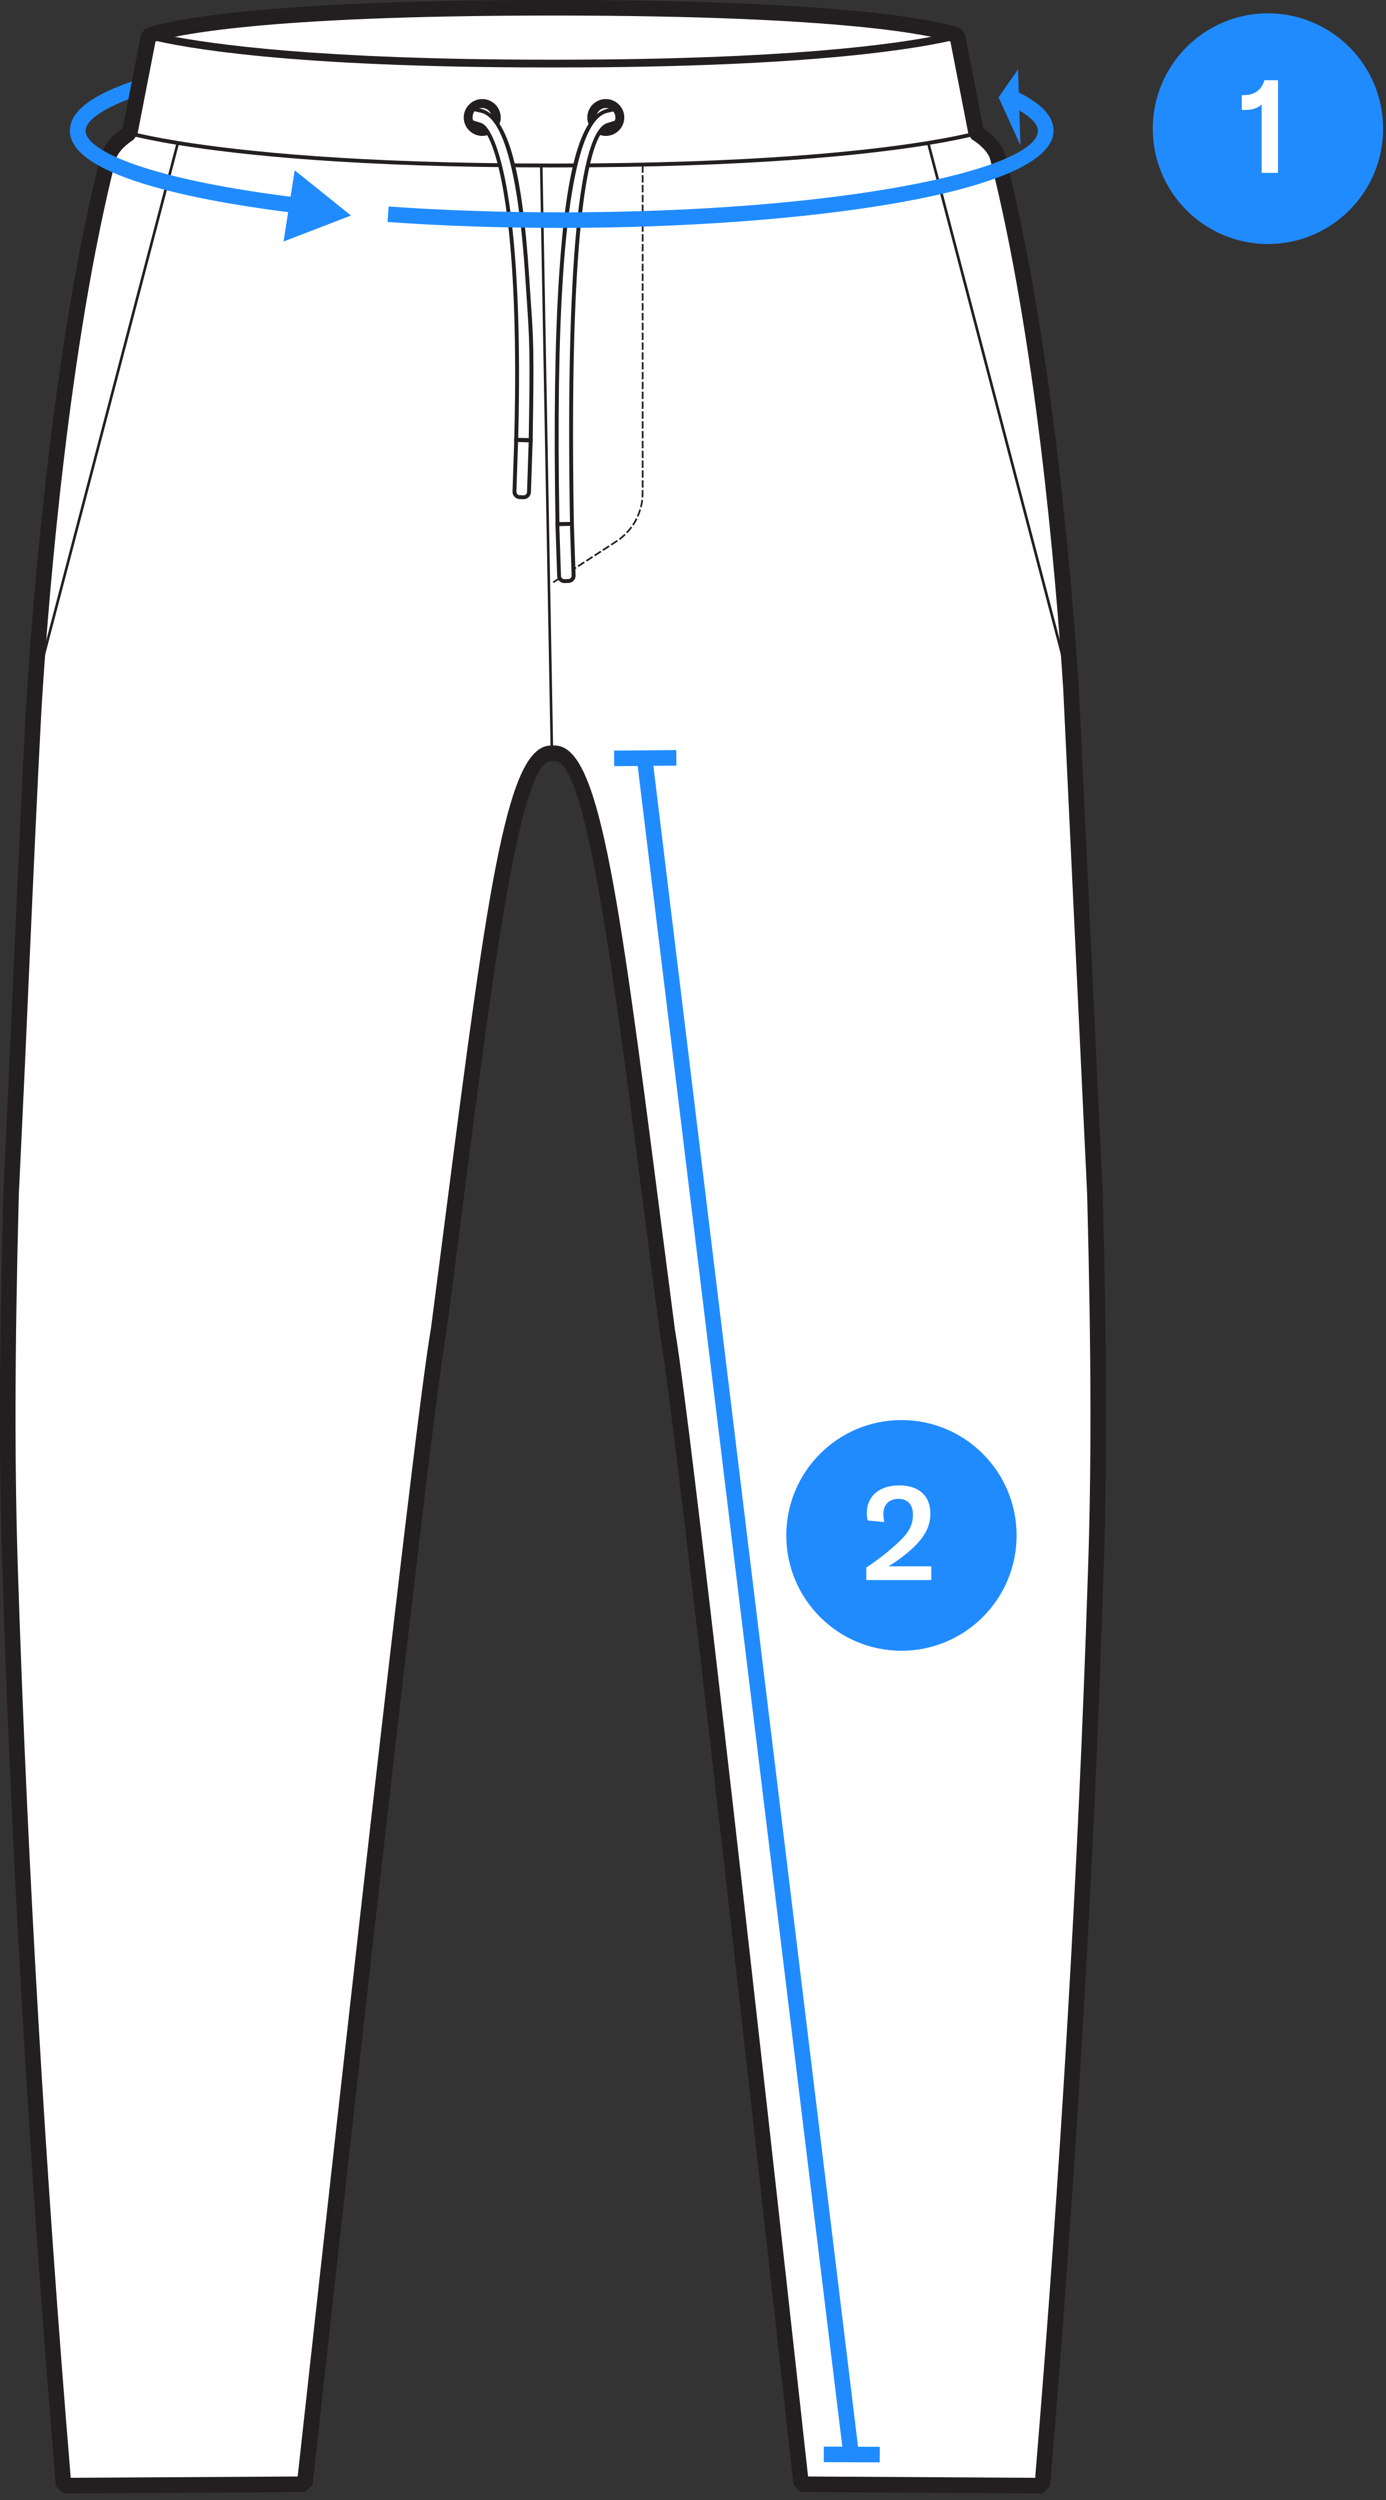 <svg xmlns="http://www.w3.org/2000/svg" fill="none" viewBox="0 0 208 375" height="375" width="208">
<rect x="0" y="0" width="208" height="375" fill="#333333" stroke="none"/>
<ellipse fill="#208BFF" ry="17.301" rx="17.282" cy="19.301" cx="190.282"></ellipse>
<path fill="white" d="M189.335 15.65C188.855 16.21 187.835 16.49 186.995 16.49H186.355V14.27H186.755C188.255 14.25 189.315 13.51 189.755 12.03H191.795V25.93H189.335V15.65Z"></path>
<path fill="#208BFF" d="M18.523 15.184L17.632 13.024C18.757 12.569 20.022 12.114 21.416 11.682L22.119 13.912C20.795 14.32 19.577 14.752 18.523 15.184Z"></path>
<path fill="white" d="M25.693 5.555C32.277 4.318 48.773 2.206 82.643 2.206H83.346C117.204 2.206 134.145 4.318 140.729 5.555"></path>
<path fill="white" d="M19.308 19.969C19.308 19.969 19.366 19.992 19.401 19.992C20.866 20.365 23.232 20.891 26.689 21.451C36.084 22.98 53.517 24.824 82.643 24.824H83.346C112.471 24.824 129.904 22.98 139.3 21.451C142.756 20.891 145.123 20.365 146.587 19.992C146.622 19.992 146.646 19.992 146.681 19.969"></path>
<path fill="white" d="M143.623 5.287C143.623 5.287 143.576 5.287 143.553 5.31C138.222 6.641 122.171 9.535 83.744 9.535H82.244C43.805 9.535 27.755 6.641 22.436 5.31C22.412 5.31 22.389 5.31 22.377 5.287"></path>
<path fill="white" d="M26.724 21.287L26.689 21.451L5.261 103.216"></path>
<path fill="white" d="M139.265 21.287L139.3 21.451L160.74 103.216"></path>
<path fill="white" d="M5.26 103.216C6.338 86.888 9.337 51.024 16.226 23.75C16.707 21.743 18.956 20.272 19.413 19.98C19.471 19.957 19.495 19.934 19.495 19.934L22.342 5.334C22.342 5.334 22.377 5.31 22.459 5.287C23.654 4.82 34.784 1.144 82.666 1.144H83.369C131.251 1.144 142.369 4.82 143.576 5.287C143.658 5.31 143.693 5.334 143.693 5.334L146.54 19.934C146.54 19.934 146.564 19.957 146.622 19.98C147.091 20.272 149.329 21.731 149.809 23.75C156.698 51.024 159.685 86.877 160.763 103.216C160.763 103.216 163.212 155.011 163.411 159.037L164.36 179.169C164.899 199.873 165.098 218.838 164.43 237.207C162.509 296.028 158.736 345.453 156.463 372.833L120.274 372.623C120.274 372.623 103.063 215.733 100.181 199.558C93.269 146.654 89.824 112.984 83.287 112.984H82.772C76.234 112.984 72.802 146.654 65.877 199.558C62.902 216.27 45.785 372.623 45.785 372.623L9.595 372.833C7.311 345.453 3.562 296.028 1.629 237.207C0.972 218.849 1.16 199.884 1.711 179.169L2.659 159.037C2.659 159.037 4.721 111.292 5.307 103.216H5.26Z"></path>
<path fill="#231F20" d="M156.428 374L120.239 373.79L119.079 372.751C118.903 371.187 101.833 215.71 98.998 199.756C98.166 193.419 97.393 187.397 96.655 181.678C92.004 145.441 87.973 114.151 83.252 114.151H82.737C78.015 114.151 74.008 145.336 69.369 181.456C68.619 187.245 67.846 193.337 67.002 199.709C64.062 216.247 47.086 371.187 46.91 372.751L45.75 373.79L9.56 374L8.389 372.926C4.534 326.745 1.851 281.089 0.41 237.242C-0.164 221.079 -0.14 203.152 0.492 179.134L1.441 158.979C1.465 158.5 3.515 111.164 4.089 103.146C5.05 88.464 8.049 51.293 15.078 23.47C15.559 21.462 17.375 19.957 18.417 19.233L21.17 5.123L21.791 4.306C21.791 4.306 21.873 4.26 22.061 4.201C23.139 3.781 34.362 0 82.643 0H83.346C131.626 0 142.85 3.781 143.975 4.213C144.127 4.26 144.209 4.306 144.209 4.306L144.818 5.123L147.571 19.233C148.661 19.98 150.442 21.462 150.922 23.482C157.682 50.254 160.705 84.881 161.9 103.146L165.496 179.122C166.129 203.701 166.152 221.079 165.567 237.254C164.137 280.961 161.454 326.617 157.588 372.938L156.417 374.012L156.428 374ZM121.293 371.456L155.351 371.654C159.158 325.742 161.806 280.506 163.224 237.161C163.809 221.032 163.786 203.701 163.153 179.192L159.556 103.263C158.361 85.103 155.362 50.628 148.637 24.03C148.345 22.816 147.068 21.661 145.955 20.972L145.849 20.914L145.345 20.167L142.627 6.221C139.98 5.392 127.221 2.334 83.334 2.334H82.631C38.732 2.334 25.974 5.404 23.338 6.232L20.62 20.167L20.022 20.972C19.483 21.311 17.703 22.548 17.351 24.03C10.368 51.678 7.381 88.674 6.42 103.298C5.846 111.269 3.796 158.605 3.773 159.084L2.824 179.227C2.191 203.176 2.168 221.044 2.742 237.161C4.171 280.634 6.819 325.87 10.615 371.654L44.672 371.456C46.172 357.824 61.847 215.185 64.659 199.348C65.491 193.034 66.264 186.942 67.014 181.153C73.364 131.833 76.187 111.817 82.713 111.817H83.229C89.754 111.817 92.601 131.903 98.951 181.386C99.689 187.105 100.462 193.115 101.283 199.406C104.012 214.695 119.77 357.801 121.27 371.467L121.293 371.456Z"></path>
<path fill="#231F20" d="M160.541 103.274L139.054 21.299L139.265 21.264C142.803 20.692 145.17 20.155 146.54 19.805L146.622 19.782L146.693 19.829C147.337 20.237 149.493 21.708 149.973 23.715C156.721 50.418 159.732 84.986 160.927 103.216L160.541 103.274ZM139.546 21.603L160.4 101.162C159.123 82.489 156.089 49.496 149.598 23.797C149.165 21.999 147.255 20.634 146.564 20.19C145.205 20.529 142.908 21.042 139.558 21.603H139.546Z"></path>
<path fill="#231F20" d="M83.346 25.115H82.643C53.518 25.115 36.108 23.271 26.642 21.731C23.092 21.147 20.702 20.61 19.331 20.272L18.57 20.074L19.226 19.747L22.073 5.147L22.201 5.077C22.201 5.077 22.248 5.053 22.354 5.018L22.436 4.995L22.518 5.018C27.591 6.291 43.547 9.243 82.245 9.243H83.744C122.394 9.243 138.386 6.291 143.471 5.018L143.553 4.995L143.635 5.018C143.752 5.053 143.799 5.077 143.799 5.077L143.916 5.147L143.951 5.287L146.775 19.747L147.372 20.05L146.669 20.272C145.287 20.622 142.908 21.159 139.359 21.731C129.881 23.271 112.471 25.115 83.358 25.115H83.346ZM19.811 19.794C21.217 20.132 23.479 20.634 26.735 21.159C36.19 22.7 53.564 24.532 82.643 24.532H83.346C112.424 24.532 129.799 22.7 139.253 21.159C142.51 20.634 144.771 20.132 146.177 19.794L143.412 5.637C138.093 6.932 121.961 9.827 83.732 9.827H82.233C43.958 9.827 27.848 6.932 22.553 5.637L19.8 19.794H19.811Z"></path>
<path fill="#231F20" d="M83.744 10.118H82.245C43.442 10.118 27.403 7.154 22.295 5.87L22.225 4.762C23.338 4.33 34.48 0.584 82.643 0.584H83.346C131.521 0.584 142.651 4.33 143.764 4.762L143.693 5.87C138.574 7.143 122.5 10.118 83.744 10.118ZM24.802 5.24C31.644 6.652 48.058 8.951 82.245 8.951H83.744C117.884 8.951 134.333 6.652 141.186 5.24C136.195 4.073 121.457 1.751 83.346 1.751H82.643C44.52 1.751 29.793 4.073 24.802 5.24Z"></path>
<path fill="#231F20" d="M5.448 103.274L5.061 103.216C6.022 88.558 9.021 51.456 16.027 23.715C16.484 21.801 18.464 20.366 19.296 19.829L19.366 19.782L19.448 19.805C20.819 20.155 23.186 20.681 26.724 21.264L26.934 21.299L26.876 21.509L5.448 103.274ZM19.436 20.202C18.616 20.739 16.824 22.069 16.414 23.797C9.724 50.289 6.69 85.325 5.6 101.162L26.442 21.603C23.08 21.054 20.796 20.541 19.436 20.202Z"></path>
<path fill="#231F20" d="M81.417 24.792L81.031 24.799L82.65 113.645L83.036 113.638L81.417 24.792Z"></path>
<path fill="#231F20" d="M82.772 87.671L82.631 87.449L82.783 87.659H82.76L82.772 87.671ZM83.1 87.46L82.959 87.239L83.885 86.632L84.025 86.853L83.1 87.46ZM84.342 86.655L84.201 86.433L85.127 85.826L85.267 86.048L84.342 86.655ZM85.584 85.85L85.443 85.628L86.38 85.021L86.521 85.243L85.584 85.85ZM86.825 85.045L86.685 84.823L87.61 84.216L87.751 84.438L86.825 85.045ZM88.067 84.239L87.927 84.017L88.852 83.411L88.993 83.632L88.067 84.239ZM89.309 83.434L89.168 83.212L90.106 82.605L90.246 82.827L89.309 83.434ZM90.551 82.629L90.41 82.407L91.336 81.8L91.477 82.022L90.551 82.629ZM91.793 81.823L91.652 81.602L92.39 81.123C92.461 81.076 92.519 81.041 92.578 80.995L92.73 81.205C92.66 81.252 92.601 81.298 92.531 81.333L91.793 81.812V81.823ZM93.035 80.995L92.882 80.785C93.175 80.563 93.456 80.33 93.714 80.073L93.89 80.26C93.62 80.516 93.339 80.761 93.035 80.995ZM94.148 79.991L93.96 79.816C94.206 79.559 94.441 79.268 94.663 78.976L94.874 79.127C94.651 79.431 94.405 79.723 94.148 79.991ZM95.085 78.824L94.874 78.684C95.073 78.381 95.261 78.066 95.425 77.739L95.659 77.855C95.495 78.194 95.308 78.521 95.097 78.824H95.085ZM95.811 77.517L95.577 77.412C95.718 77.085 95.846 76.747 95.952 76.385L96.198 76.455C96.093 76.817 95.952 77.178 95.811 77.505V77.517ZM96.303 76.105L96.057 76.046C96.151 75.696 96.21 75.335 96.257 74.973L96.514 75.008C96.467 75.381 96.397 75.743 96.303 76.117V76.105ZM96.538 74.623L96.28 74.599C96.303 74.377 96.303 74.156 96.303 73.922V73.502H96.561V73.922C96.561 74.156 96.561 74.389 96.538 74.611V74.623ZM96.573 73.14H96.315V72.032H96.573V73.14ZM96.573 71.658H96.315V70.549H96.573V71.658ZM96.573 70.188H96.315V69.079H96.573V70.188ZM96.573 68.706H96.315V67.597H96.573V68.706ZM96.573 67.235H96.315V66.126H96.573V67.235ZM96.573 65.753H96.315V64.644H96.573V65.753ZM96.573 64.282H96.315V63.174H96.573V64.282ZM96.573 62.8H96.315V61.691H96.573V62.8ZM96.573 61.33H96.315V60.221H96.573V61.33ZM96.573 59.847H96.315V58.739H96.573V59.847ZM96.573 58.377H96.315V57.268H96.573V58.377ZM96.573 56.895H96.315V55.786H96.573V56.895ZM96.573 55.424H96.315V54.316H96.573V55.424ZM96.573 53.954H96.315V52.845H96.573V53.954ZM96.573 52.472H96.315V51.363H96.573V52.472ZM96.573 51.001H96.315V49.892H96.573V51.001ZM96.573 49.519H96.315V48.41H96.573V49.519ZM96.573 48.048H96.315V46.94H96.573V48.048ZM96.573 46.566H96.315V45.458H96.573V46.566ZM96.573 45.096H96.315V43.987H96.573V45.096ZM96.573 43.614H96.315V42.505H96.573V43.614ZM96.573 42.143H96.315V41.034H96.573V42.143ZM96.573 40.661H96.315V39.552H96.573V40.661ZM96.573 39.19H96.315V38.082H96.573V39.19ZM96.573 37.708H96.315V36.599H96.573V37.708ZM96.573 36.238H96.315V35.129H96.573V36.238ZM96.573 34.755H96.315V33.647H96.573V34.755ZM96.573 33.285H96.315V32.176H96.573V33.285ZM96.573 31.803H96.315V30.694H96.573V31.803ZM96.573 30.332H96.315V29.224H96.573V30.332ZM96.573 28.85H96.315V27.741H96.573V28.85ZM96.573 27.38H96.315V26.271H96.573V27.38ZM96.573 25.909H96.315V24.8H96.573V25.909Z"></path>
<path fill="white" d="M92.566 18.288L91.289 18.685C89.145 19.187 84.904 26.201 85.818 78.556L83.65 78.591C83.381 63.104 83.557 50.908 84.189 41.303C85.595 19.992 88.993 16.957 91.43 16.537L92.238 16.339"></path>
<path fill="#231F20" d="M83.369 78.894V78.602C83.1 63.104 83.275 50.896 83.908 41.291C84.998 24.695 87.305 16.969 91.383 16.257L92.179 16.071L92.32 16.642L91.511 16.841C90.141 17.086 86.052 17.798 84.494 41.349C83.861 50.873 83.685 62.975 83.955 78.322L85.537 78.299C84.88 40.171 86.849 19.467 91.23 18.428L92.484 18.031L92.66 18.591L91.383 18.988C89.485 19.432 85.208 26.131 86.122 78.579V78.871L83.369 78.917V78.894Z"></path>
<path fill="white" d="M83.652 78.658L85.83 78.586L86.085 86.332C86.1 86.775 85.748 87.137 85.315 87.151L84.741 87.17C84.296 87.184 83.933 86.834 83.919 86.403L83.664 78.657L83.652 78.658Z"></path>
<path fill="#231F20" d="M84.705 87.46C84.119 87.46 83.627 86.993 83.615 86.41L83.346 78.369L86.111 78.275L86.38 86.317C86.403 86.912 85.923 87.425 85.326 87.437L84.74 87.46H84.705ZM83.943 78.929L84.189 86.387C84.189 86.667 84.459 86.877 84.716 86.877L85.29 86.853C85.431 86.853 85.548 86.795 85.642 86.69C85.736 86.597 85.783 86.468 85.783 86.328L85.537 78.871L83.943 78.917V78.929Z"></path>
<path fill="#231F20" d="M90.938 20.389C90.574 20.389 90.223 20.319 89.895 20.19L90.399 18.942C91.289 19.292 92.355 18.591 92.355 17.623C92.355 16.841 91.711 16.199 90.926 16.199C90.141 16.199 89.496 16.841 89.496 17.623C89.473 17.529 89.496 17.716 89.496 17.623L88.536 18.778C88.137 18.51 88.138 17.809 88.138 17.623C88.138 16.094 89.391 14.857 90.914 14.857C92.437 14.857 93.691 16.106 93.691 17.623C93.691 19.14 92.437 20.389 90.914 20.389H90.938Z"></path>
<path fill="white" d="M70.728 18.288L72.005 18.685C74.149 19.187 78.425 30.052 77.476 65.963L79.643 65.998C79.913 50.511 79.737 50.896 79.105 41.303C77.699 19.992 74.301 16.957 71.864 16.537L71.056 16.339"></path>
<path fill="#231F20" d="M79.925 66.301L77.171 66.255V65.963C78.156 28.838 73.61 19.362 71.934 18.977L70.634 18.568L70.81 18.008L72.087 18.405C73.586 18.755 75.133 22.723 76.187 29.002C77.617 37.568 78.167 50.242 77.769 65.683L79.35 65.706C79.573 52.542 79.468 51.001 79.034 44.652C78.964 43.672 78.894 42.587 78.812 41.326C77.253 17.786 73.165 17.063 71.817 16.829L70.986 16.631L71.126 16.059L71.934 16.257C76 16.969 78.308 24.695 79.397 41.291C79.479 42.551 79.561 43.648 79.62 44.617C80.065 51.024 80.171 52.542 79.936 66.01V66.301H79.925Z"></path>
<path fill="white" d="M78.556 74.591L77.982 74.572C77.537 74.557 77.198 74.184 77.212 73.753L77.467 66.007L79.645 66.079L79.39 73.824C79.375 74.267 79.001 74.605 78.567 74.591L78.556 74.591Z"></path>
<path fill="#231F20" d="M78.589 74.879H78.554L77.968 74.856C77.371 74.833 76.89 74.331 76.914 73.736L77.183 65.695L79.948 65.788L79.679 73.829C79.655 74.412 79.175 74.879 78.589 74.879ZM77.992 74.272L78.566 74.296C78.812 74.319 79.081 74.086 79.093 73.806L79.339 66.348L77.746 66.301L77.499 73.759C77.499 74.039 77.71 74.272 77.992 74.284V74.272Z"></path>
<path fill="#231F20" d="M72.344 20.389C72.708 20.389 73.059 20.319 73.387 20.19L72.883 18.942C71.993 19.292 70.927 18.591 70.927 17.623C70.927 16.654 71.571 16.199 72.356 16.199C73.141 16.199 73.785 16.841 73.785 17.623C73.785 17.716 73.809 17.529 73.785 17.623L74.746 18.778C75.145 18.51 75.145 17.809 75.145 17.623C75.145 16.094 73.891 14.857 72.368 14.857C70.845 14.857 69.591 16.106 69.591 17.623C69.591 19.14 70.845 20.389 72.368 20.389H72.344Z"></path>
<path fill="#208BFF" d="M45.094 32.048C32.171 30.519 10.486 26.878 10.486 19.607C10.486 17.133 12.829 14.985 17.644 13.024L18.534 15.184C14.914 16.654 12.841 18.265 12.841 19.607C12.841 22.723 22.904 27.064 45.387 29.725L45.105 32.048H45.094Z"></path>
<path fill="#208BFF" d="M84.189 34.184C75.203 34.184 66.44 33.892 58.157 33.297L58.321 30.974C66.557 31.558 75.262 31.849 84.189 31.849C126.366 31.849 155.76 25.395 155.76 19.607C155.76 18.358 153.933 16.841 150.746 15.452L151.683 13.316C156.006 15.195 158.104 17.261 158.104 19.607C158.104 29.072 120.016 34.184 84.189 34.184Z"></path>
<path fill="#208BFF" d="M52.674 32.328L44.227 25.547L42.551 36.226L52.674 32.328Z"></path>
<path fill="#208BFF" d="M149.856 14.6L153.136 21.789L152.785 10.399L149.856 14.6Z"></path>
<path fill="#208BFF" d="M97.898 113.596L95.572 113.877L126.564 368.253L128.89 367.972L97.898 113.596Z"></path>
<path fill="#208BFF" d="M123.632 366.97L123.621 369.304L132.021 369.342L132.032 367.008L123.632 366.97Z"></path>
<path fill="#208BFF" d="M101.491 112.506L92.154 112.587L92.174 114.921L101.512 114.84L101.491 112.506Z"></path>
<ellipse fill="#208BFF" ry="17.301" rx="17.282" cy="230.301" cx="135.282"></ellipse>
<path fill="white" d="M130.005 235.12C131.585 234.08 133.345 232.74 134.865 231.3C136.445 229.82 137.005 228.7 137.005 227.18C137.005 225.66 136.225 224.82 134.825 224.82C133.405 224.82 132.565 225.7 132.565 227.08C132.565 227.42 132.605 227.84 132.705 228.3L130.225 228.06C130.125 227.68 130.085 227.3 130.085 226.96C130.085 224.42 131.945 222.8 134.945 222.8C137.885 222.8 139.625 224.34 139.625 227.06C139.625 228.98 138.725 230.62 136.785 232.38C135.785 233.28 134.725 234.08 133.345 234.94H139.765V237H130.005V235.12Z"></path>
</svg>
